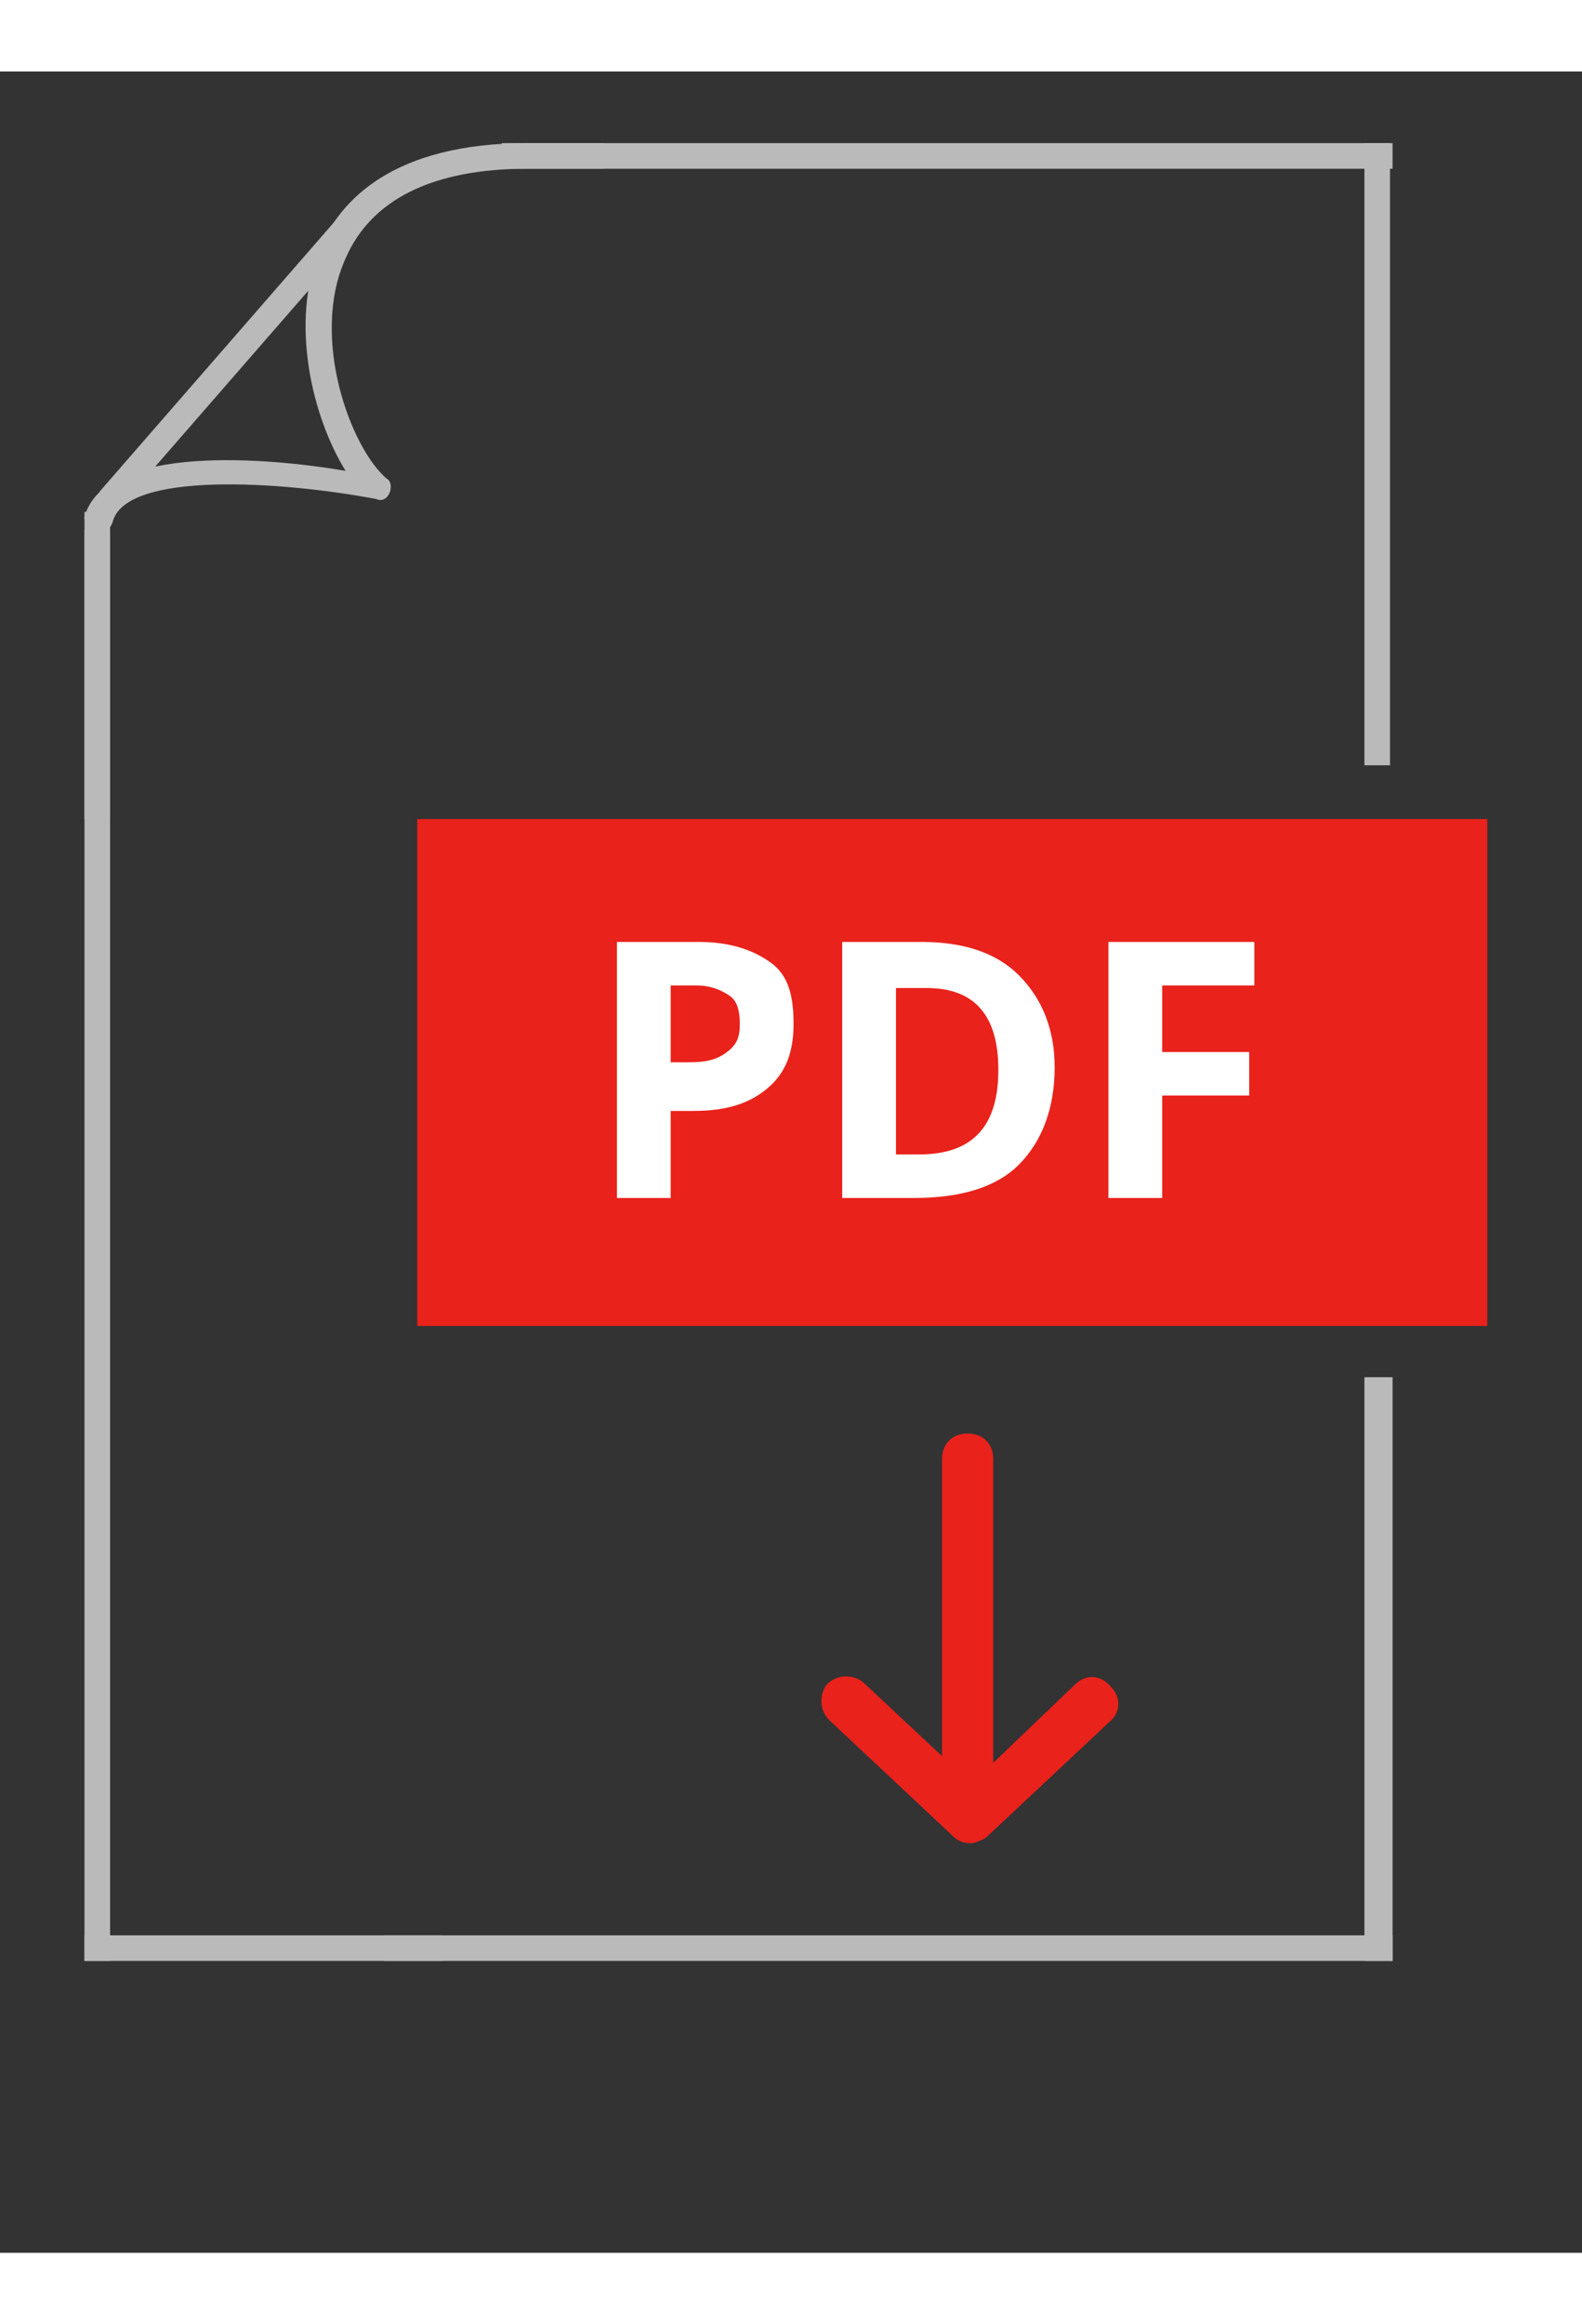 <?xml version="1.0" encoding="utf-8"?>
<!-- Generator: Adobe Illustrator 21.0.2, SVG Export Plug-In . SVG Version: 6.00 Build 0)  -->
<svg width="58" version="1.1" xmlns="http://www.w3.org/2000/svg" xmlns:xlink="http://www.w3.org/1999/xlink" x="0px" y="0px"
	 viewBox="0 0 61.8 85.2" style="enable-background:new 0 0 61.8 85.2;" xml:space="preserve">
<rect x="0" y="0" width="61.8" height="85.2" fill="#333333" stroke="none"/>
<style type="text/css">
	.st0{fill:#BABABA;}
	.st1{fill:#E9221B;}
	.st2{fill:#FFFFFF;}
</style>
<g id="Layer_2">
	<g>
		<rect x="19.6" y="2.8" class="st0" width="34.8" height="1"/>
	</g>
	<g>
		<rect x="53.3" y="2.8" class="st0" width="1" height="24.3"/>
	</g>
	<g>
		<rect x="53.3" y="51" class="st0" width="1.1" height="22.8"/>
	</g>
	<g>
		<rect x="15" y="72.8" class="st0" width="39.4" height="1"/>
	</g>
	<g>
		<rect x="3.3" y="72.8" class="st0" width="14" height="1"/>
	</g>
	<g>
		<rect x="3.3" y="17.9" class="st0" width="1" height="55.9"/>
	</g>
	<g id="notes">
		<g>
			<g>
				<g>
					<path class="st0" d="M4.3,17.2c-0.1,0-0.2,0-0.3-0.1c-0.2-0.2-0.2-0.5-0.1-0.7l9.4-10.8c0.2-0.2,0.5-0.2,0.7-0.1
						c0.2,0.2,0.2,0.5,0.1,0.7L4.7,17C4.6,17.1,4.5,17.2,4.3,17.2z"/>
				</g>
			</g>
			<g>
				<g>
					<rect x="3.3" y="17.2" class="st0" width="1" height="12"/>
				</g>
			</g>
			<g>
				<g>
					<path class="st0" d="M3.8,18c0,0-0.1,0-0.1,0c-0.3-0.1-0.4-0.3-0.4-0.6c0.8-2.9,7.3-2.3,10.2-1.8c-1.3-2.1-2.2-5.8-1-8.7
						c0.8-1.9,2.9-4.1,8.1-4.1l3,0v1h-3c-3.7,0-6.1,1.2-7.1,3.5c-1.4,3.1,0.2,7.4,1.6,8.6c0.2,0.1,0.2,0.4,0.1,0.6
						c-0.1,0.2-0.3,0.3-0.5,0.2c-3.7-0.7-9.8-1.1-10.3,0.9C4.3,17.9,4.1,18,3.8,18z"/>
				</g>
			</g>
		</g>
	</g>
</g>
<g id="Layer_3">
	<g>
		<rect x="16.3" y="29.2" class="st1" width="41.8" height="19.8"/>
	</g>
</g>
<g id="Layer_4">
	<g>
		<g>
			<path class="st1" d="M37.9,69.2c-0.2,0-0.5-0.1-0.7-0.3l-4.8-4.5c-0.4-0.4-0.4-1-0.1-1.4c0.4-0.4,1-0.4,1.4-0.1l3.1,2.9V54.2
				c0-0.6,0.4-1,1-1s1,0.4,1,1v14c0,0.4-0.2,0.8-0.6,0.9C38.1,69.2,38,69.2,37.9,69.2z"/>
		</g>
		<g>
			<path class="st1" d="M37.9,69.2c-0.3,0-0.5-0.1-0.7-0.3c-0.4-0.4-0.4-1,0.1-1.4L42,63c0.4-0.4,1-0.4,1.4,0.1
				c0.4,0.4,0.4,1-0.1,1.4l-4.8,4.5C38.3,69.1,38.1,69.2,37.9,69.2z"/>
		</g>
	</g>
	<g>
		<path class="st2" d="M31,37.2c0,1.1-0.3,1.9-1,2.5s-1.6,0.9-2.9,0.9h-0.9V44h-2.1V34h3.2c1.2,0,2.1,0.3,2.8,0.8S31,36.1,31,37.2z
			 M26.2,38.7h0.7c0.7,0,1.1-0.1,1.5-0.4s0.5-0.6,0.5-1.1c0-0.5-0.1-0.9-0.4-1.1s-0.7-0.4-1.3-0.4h-1V38.7z"/>
		<path class="st2" d="M41.2,38.9c0,1.6-0.5,2.9-1.4,3.8c-0.9,0.9-2.3,1.3-4.1,1.3h-2.8V34H36c1.6,0,2.9,0.4,3.8,1.3
			S41.2,37.4,41.2,38.9z M39,39c0-2.1-0.9-3.2-2.8-3.2H35v6.5h0.9C38,42.3,39,41.2,39,39z"/>
		<path class="st2" d="M45.4,44h-2.1V34H49v1.7h-3.6v2.6h3.4v1.7h-3.4V44z"/>
	</g>
</g>
</svg>
